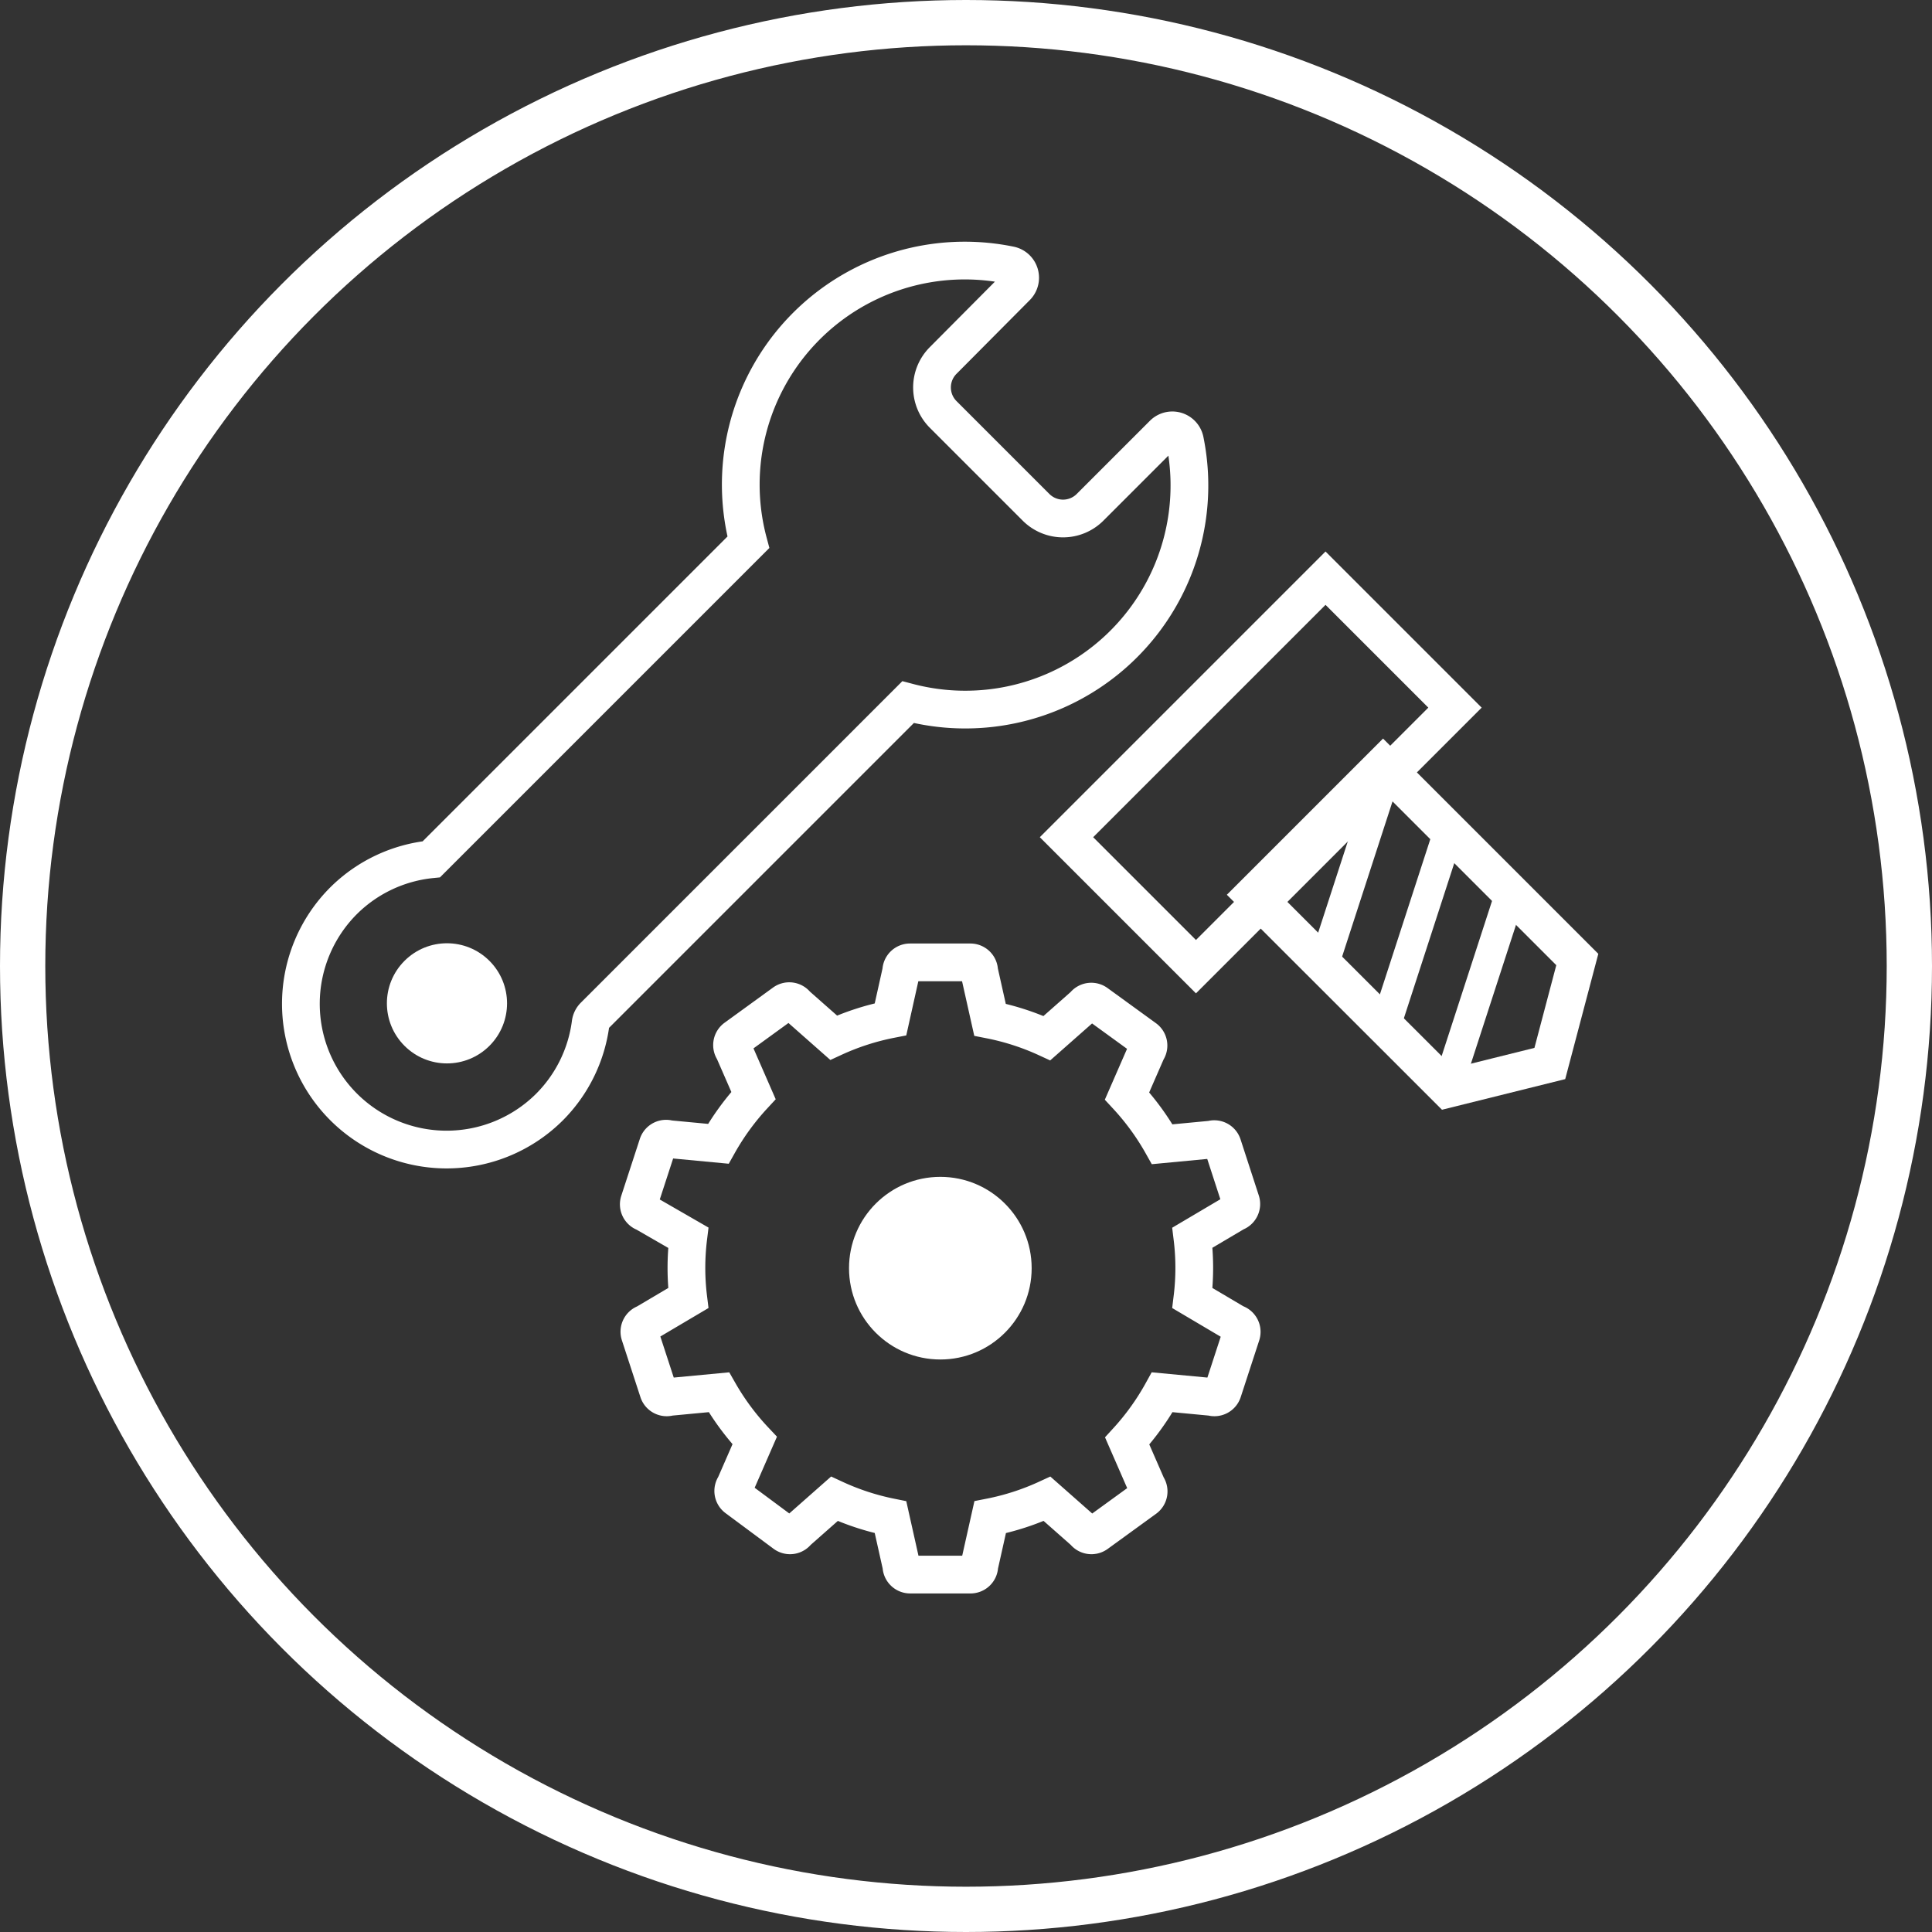 <svg xmlns="http://www.w3.org/2000/svg" viewBox="0 0 128 128"><rect x="0" y="0" width="128" height="128" fill="#333333" stroke="none"/><defs><style>.cls-1{isolation:isolate;}.cls-2,.cls-4,.cls-6{fill:none;stroke:#fff;}.cls-2,.cls-4{stroke-miterlimit:10;}.cls-2{stroke-width:3px;}.cls-3{mix-blend-mode:screen;}.cls-4{stroke-width:2.5px;}.cls-5{fill:#fff;}.cls-6{stroke-linecap:round;stroke-linejoin:round;stroke-width:2px;}</style></defs><title>icon_section_02</title><g class="cls-1"><g id="レイヤー_2" data-name="レイヤー 2"><g id="レイヤー_1-2" data-name="レイヤー 1"><circle class="cls-2" cx="64" cy="64" r="62.5"/><g class="cls-3"><path class="cls-4" d="M78.5,29.18a.85.85,0,0,0-1.43-.42l-4.85,4.85a2.53,2.53,0,0,1-3.58,0l-6.15-6.15a2.53,2.53,0,0,1,0-3.58L67.34,19a.85.85,0,0,0-.42-1.43A14.84,14.84,0,0,0,49.58,35.93l-21,21a9.61,9.61,0,0,0-5.79,2.72,9.65,9.65,0,1,0,13.6,13.71,9.61,9.61,0,0,0,2.74-5.56.83.83,0,0,1,.23-.48L60.16,46.52A14.85,14.85,0,0,0,78.5,29.18Z"/><circle class="cls-5" cx="29.62" cy="66.48" r="3.98" transform="translate(-38.34 40.41) rotate(-45)"/><path class="cls-4" d="M81.84,87.68,79,86a16.42,16.42,0,0,0,0-4l2.84-1.68a.58.58,0,0,0,.37-.73L81,75.87a.58.58,0,0,0-.73-.37L77,75.81a16.87,16.87,0,0,0-2.33-3.2l1.31-3a.58.58,0,0,0-.13-.81l-3.21-2.33a.58.58,0,0,0-.81.13l-2.47,2.18a16.69,16.69,0,0,0-3.77-1.22l-.72-3.22a.58.58,0,0,0-.58-.58h-4a.58.58,0,0,0-.58.58L59,67.53a16.69,16.69,0,0,0-3.77,1.22l-2.47-2.18a.58.58,0,0,0-.81-.13l-3.21,2.33a.58.58,0,0,0-.13.81l1.31,3a16.87,16.87,0,0,0-2.33,3.2l-3.28-.31a.58.58,0,0,0-.73.37l-1.23,3.77a.58.58,0,0,0,.37.73L45.6,82a16.41,16.41,0,0,0,0,4l-2.84,1.68a.58.58,0,0,0-.37.73l1.23,3.77a.58.58,0,0,0,.73.37l3.28-.31A16.87,16.87,0,0,0,50,95.44l-1.31,3a.58.58,0,0,0,.13.81L52,101.61a.58.58,0,0,0,.81-.13l2.47-2.18A16.69,16.69,0,0,0,59,100.52l.72,3.22a.58.58,0,0,0,.58.58h4a.58.58,0,0,0,.58-.58l.72-3.22a16.69,16.69,0,0,0,3.77-1.22l2.47,2.18a.58.58,0,0,0,.81.13l3.21-2.33a.58.58,0,0,0,.13-.81l-1.31-3A16.87,16.87,0,0,0,77,92.24l3.28.31a.58.58,0,0,0,.73-.37l1.23-3.77A.58.58,0,0,0,81.84,87.68Z"/><circle class="cls-5" cx="62.3" cy="84.02" r="6.05"/><polygon class="cls-4" points="104.5 63.57 102.68 70.46 95.92 72.14 83.05 59.28 91.63 50.7 104.5 63.57"/><line class="cls-6" x1="87.74" y1="63.77" x2="91.68" y2="51.64"/><line class="cls-6" x1="91.83" y1="67.86" x2="95.77" y2="55.73"/><line class="cls-6" x1="95.92" y1="71.95" x2="99.86" y2="59.82"/><rect class="cls-4" x="71.39" y="45.11" width="24.27" height="12.13" transform="translate(-11.72 74.05) rotate(-45)"/></g></g></g></g></svg>